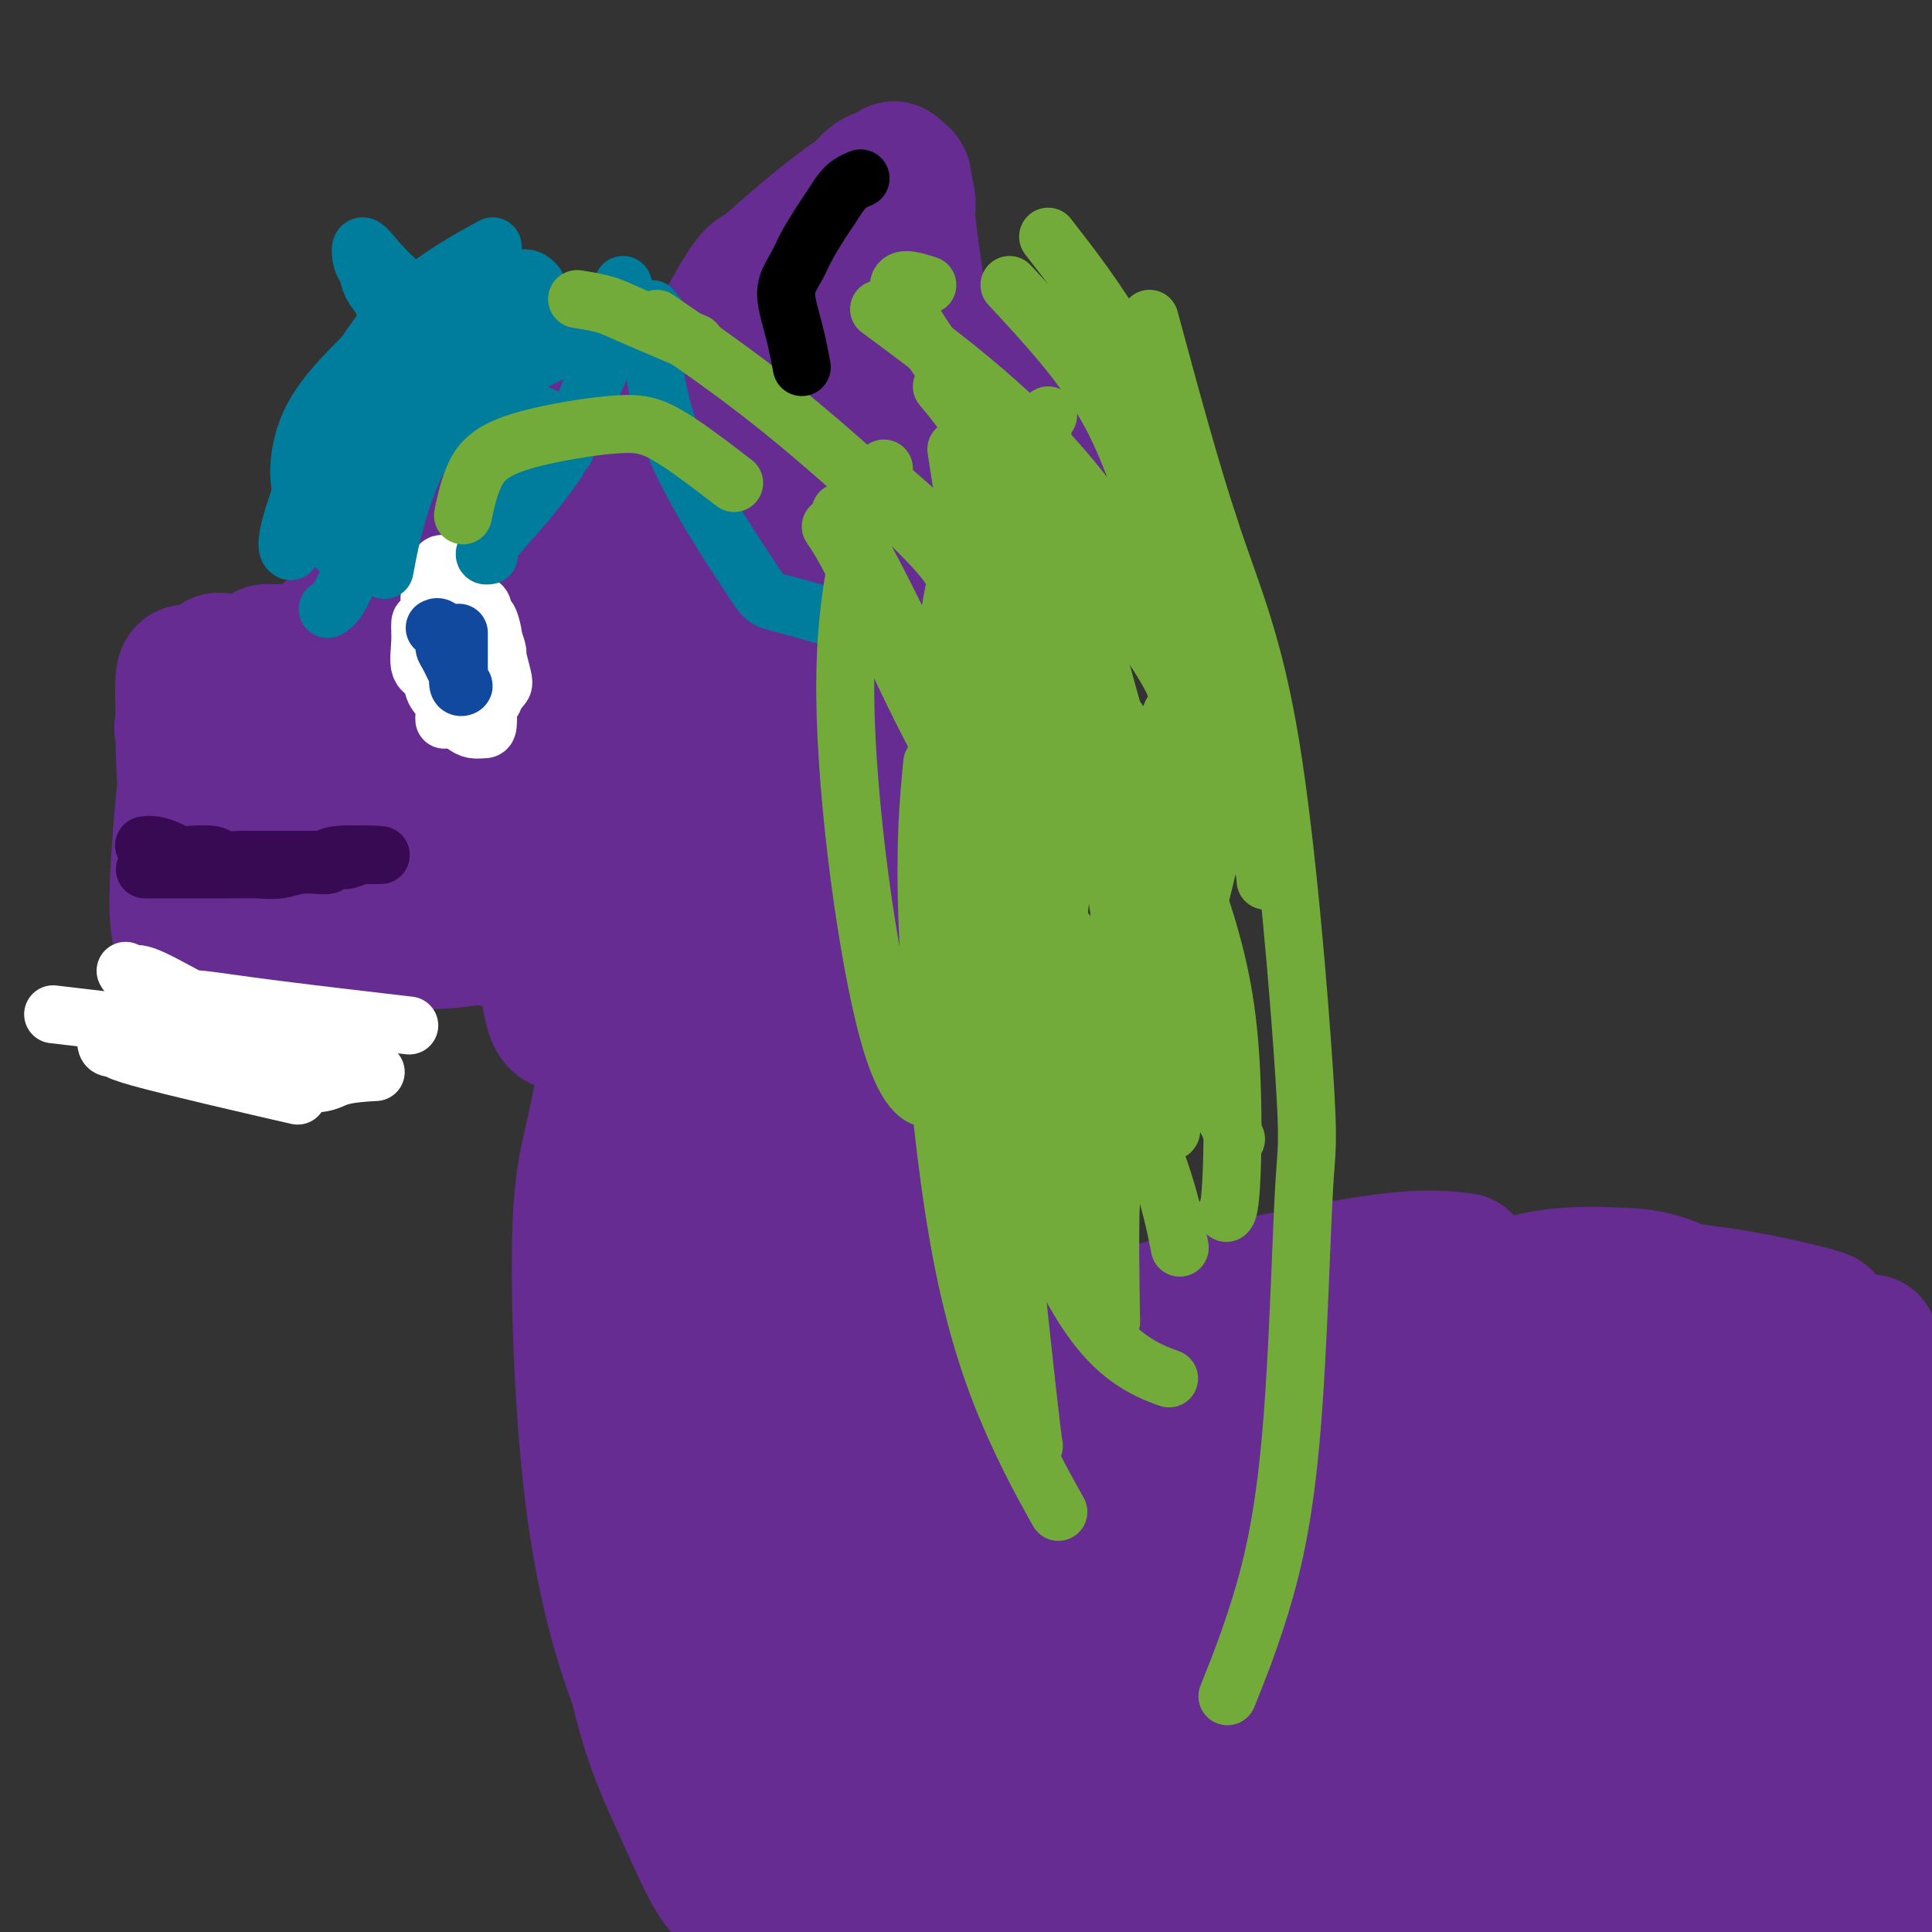 <svg viewBox='0 0 400 400' version='1.1' xmlns='http://www.w3.org/2000/svg' xmlns:xlink='http://www.w3.org/1999/xlink'><rect x="0" y="0" width="400" height="400" fill="#333333" stroke="none"/><g fill='none' stroke='#672C91' stroke-width='28' stroke-linecap='round' stroke-linejoin='round'><path d='M161,211c-0.523,4.056 -1.046,8.111 -1,16c0.046,7.889 0.662,19.611 2,30c1.338,10.389 3.398,19.446 5,26c1.602,6.554 2.746,10.605 4,15c1.254,4.395 2.619,9.135 4,13c1.381,3.865 2.778,6.856 4,9c1.222,2.144 2.271,3.442 3,5c0.729,1.558 1.140,3.375 1,3c-0.140,-0.375 -0.829,-2.941 -1,-4c-0.171,-1.059 0.176,-0.611 0,-2c-0.176,-1.389 -0.874,-4.614 -2,-9c-1.126,-4.386 -2.681,-9.933 -4,-15c-1.319,-5.067 -2.404,-9.656 -3,-15c-0.596,-5.344 -0.704,-11.445 -1,-17c-0.296,-5.555 -0.780,-10.566 -1,-15c-0.220,-4.434 -0.175,-8.293 0,-12c0.175,-3.707 0.480,-7.262 1,-10c0.520,-2.738 1.255,-4.660 2,-7c0.745,-2.340 1.498,-5.097 2,-7c0.502,-1.903 0.751,-2.951 1,-4'/><path d='M177,211c0.864,-7.115 0.025,-4.904 0,-4c-0.025,0.904 0.763,0.501 1,0c0.237,-0.501 -0.079,-1.101 0,0c0.079,1.101 0.553,3.904 1,11c0.447,7.096 0.868,18.484 2,30c1.132,11.516 2.976,23.160 5,34c2.024,10.840 4.228,20.876 6,29c1.772,8.124 3.112,14.337 5,20c1.888,5.663 4.322,10.777 6,15c1.678,4.223 2.598,7.554 4,11c1.402,3.446 3.286,7.006 5,10c1.714,2.994 3.256,5.422 4,8c0.744,2.578 0.688,5.306 1,6c0.312,0.694 0.991,-0.648 0,-5c-0.991,-4.352 -3.653,-11.715 -7,-21c-3.347,-9.285 -7.380,-20.492 -11,-31c-3.620,-10.508 -6.826,-20.316 -9,-30c-2.174,-9.684 -3.315,-19.242 -5,-26c-1.685,-6.758 -3.915,-10.714 -5,-22c-1.085,-11.286 -1.025,-29.901 -1,-36c0.025,-6.099 0.014,0.318 0,1c-0.014,0.682 -0.031,-4.370 0,3c0.031,7.370 0.112,27.161 1,44c0.888,16.839 2.585,30.726 4,43c1.415,12.274 2.547,22.935 4,32c1.453,9.065 3.226,16.532 5,24'/><path d='M193,357c2.012,11.224 2.544,11.284 3,12c0.456,0.716 0.838,2.087 1,3c0.162,0.913 0.106,1.368 0,-1c-0.106,-2.368 -0.262,-7.557 -2,-18c-1.738,-10.443 -5.060,-26.138 -8,-41c-2.940,-14.862 -5.500,-28.890 -7,-36c-1.500,-7.110 -1.941,-7.303 -4,-15c-2.059,-7.697 -5.737,-22.900 -8,-31c-2.263,-8.100 -3.112,-9.098 -4,-10c-0.888,-0.902 -1.817,-1.710 -2,-2c-0.183,-0.290 0.378,-0.063 0,2c-0.378,2.063 -1.695,5.963 -3,14c-1.305,8.037 -2.598,20.210 -3,32c-0.402,11.790 0.088,23.197 1,34c0.912,10.803 2.248,21.000 4,30c1.752,9.000 3.922,16.801 6,23c2.078,6.199 4.063,10.796 6,13c1.937,2.204 3.824,2.013 6,5c2.176,2.987 4.640,9.150 5,-4c0.360,-13.150 -1.384,-45.613 -2,-60c-0.616,-14.387 -0.106,-10.699 -2,-21c-1.894,-10.301 -6.194,-34.591 -8,-45c-1.806,-10.409 -1.118,-6.935 -2,-8c-0.882,-1.065 -3.335,-6.668 -5,-10c-1.665,-3.332 -2.542,-4.392 -4,-5c-1.458,-0.608 -3.499,-0.762 -4,-1c-0.501,-0.238 0.536,-0.559 0,0c-0.536,0.559 -2.644,1.997 -5,10c-2.356,8.003 -4.959,22.572 -6,37c-1.041,14.428 -0.521,28.714 0,43'/><path d='M146,307c0.573,13.623 2.007,26.179 4,36c1.993,9.821 4.546,16.906 7,24c2.454,7.094 4.808,14.197 6,18c1.192,3.803 1.222,4.305 2,2c0.778,-2.305 2.305,-7.416 3,-6c0.695,1.416 0.558,9.358 1,-5c0.442,-14.358 1.462,-51.017 2,-68c0.538,-16.983 0.594,-14.291 0,-22c-0.594,-7.709 -1.836,-25.820 -3,-39c-1.164,-13.180 -2.249,-21.431 -4,-28c-1.751,-6.569 -4.167,-11.458 -6,-15c-1.833,-3.542 -3.081,-5.738 -5,-7c-1.919,-1.262 -4.508,-1.590 -6,0c-1.492,1.590 -1.888,5.098 -2,3c-0.112,-2.098 0.058,-9.802 -3,4c-3.058,13.802 -9.344,49.110 -12,66c-2.656,16.890 -1.682,15.363 0,24c1.682,8.637 4.072,27.440 7,41c2.928,13.560 6.394,21.877 10,28c3.606,6.123 7.352,10.051 10,14c2.648,3.949 4.196,7.918 7,5c2.804,-2.918 6.863,-12.723 9,-19c2.137,-6.277 2.353,-9.027 2,-16c-0.353,-6.973 -1.275,-18.168 -3,-29c-1.725,-10.832 -4.253,-21.300 -7,-31c-2.747,-9.700 -5.714,-18.632 -9,-26c-3.286,-7.368 -6.891,-13.171 -10,-18c-3.109,-4.829 -5.722,-8.685 -8,-11c-2.278,-2.315 -4.222,-3.090 -6,-3c-1.778,0.090 -3.389,1.045 -5,2'/><path d='M127,231c-1.947,-1.485 -1.314,-4.699 -2,7c-0.686,11.699 -2.690,38.309 -3,52c-0.310,13.691 1.076,14.462 3,23c1.924,8.538 4.387,24.841 7,36c2.613,11.159 5.375,17.172 8,23c2.625,5.828 5.111,11.471 7,15c1.889,3.529 3.179,4.943 5,5c1.821,0.057 4.171,-1.244 5,-2c0.829,-0.756 0.135,-0.968 0,-10c-0.135,-9.032 0.289,-26.886 0,-45c-0.289,-18.114 -1.291,-36.490 -3,-52c-1.709,-15.510 -4.125,-28.153 -6,-38c-1.875,-9.847 -3.208,-16.897 -6,-23c-2.792,-6.103 -7.044,-11.258 -9,-13c-1.956,-1.742 -1.617,-0.069 -2,0c-0.383,0.069 -1.488,-1.464 -3,3c-1.512,4.464 -3.431,14.925 -5,22c-1.569,7.075 -2.787,10.764 -3,24c-0.213,13.236 0.578,36.019 3,54c2.422,17.981 6.476,31.161 11,42c4.524,10.839 9.517,19.336 13,26c3.483,6.664 5.456,11.494 10,12c4.544,0.506 11.659,-3.312 15,-5c3.341,-1.688 2.907,-1.248 4,-7c1.093,-5.752 3.712,-17.697 6,-30c2.288,-12.303 4.246,-24.962 5,-38c0.754,-13.038 0.305,-26.453 0,-38c-0.305,-11.547 -0.467,-21.224 -1,-30c-0.533,-8.776 -1.438,-16.650 -2,-22c-0.562,-5.350 -0.781,-8.175 -1,-11'/><path d='M183,211c-0.845,-16.747 -0.958,-8.113 -1,-4c-0.042,4.113 -0.014,3.705 0,3c0.014,-0.705 0.014,-1.706 0,6c-0.014,7.706 -0.043,24.119 2,43c2.043,18.881 6.159,40.232 10,57c3.841,16.768 7.409,28.955 11,39c3.591,10.045 7.206,17.947 10,24c2.794,6.053 4.766,10.257 6,13c1.234,2.743 1.728,4.026 2,4c0.272,-0.026 0.321,-1.361 -3,-14c-3.321,-12.639 -10.011,-36.583 -13,-48c-2.989,-11.417 -2.277,-10.309 -2,-16c0.277,-5.691 0.120,-18.182 0,-26c-0.120,-7.818 -0.204,-10.963 0,-13c0.204,-2.037 0.696,-2.966 1,-3c0.304,-0.034 0.420,0.827 1,2c0.580,1.173 1.626,2.656 8,18c6.374,15.344 18.078,44.547 23,56c4.922,11.453 3.062,5.156 3,4c-0.062,-1.156 1.675,2.830 2,4c0.325,1.170 -0.761,-0.476 -1,-1c-0.239,-0.524 0.371,0.073 0,-1c-0.371,-1.073 -1.721,-3.818 -2,-5c-0.279,-1.182 0.513,-0.801 0,0c-0.513,0.801 -2.330,2.023 -3,3c-0.670,0.977 -0.191,1.708 0,2c0.191,0.292 0.096,0.146 0,0'/><path d='M199,275c6.256,0.443 12.511,0.885 19,2c6.489,1.115 13.210,2.901 19,4c5.790,1.099 10.648,1.511 16,2c5.352,0.489 11.197,1.056 17,0c5.803,-1.056 11.563,-3.733 17,-6c5.437,-2.267 10.551,-4.123 15,-6c4.449,-1.877 8.235,-3.776 12,-5c3.765,-1.224 7.510,-1.775 11,-2c3.490,-0.225 6.724,-0.125 10,0c3.276,0.125 6.593,0.276 11,2c4.407,1.724 9.903,5.022 16,8c6.097,2.978 12.794,5.635 19,9c6.206,3.365 11.922,7.437 16,10c4.078,2.563 6.517,3.616 9,5c2.483,1.384 5.008,3.099 6,4c0.992,0.901 0.451,0.987 0,1c-0.451,0.013 -0.812,-0.048 -1,0c-0.188,0.048 -0.205,0.205 -1,0c-0.795,-0.205 -2.370,-0.773 -3,-1c-0.630,-0.227 -0.315,-0.114 0,0'/><path d='M303,261c-4.489,-0.557 -8.979,-1.113 -22,1c-13.021,2.113 -34.574,6.896 -45,10c-10.426,3.104 -9.724,4.529 -14,8c-4.276,3.471 -13.529,8.988 -20,13c-6.471,4.012 -10.159,6.519 -11,8c-0.841,1.481 1.166,1.937 -4,3c-5.166,1.063 -17.506,2.733 7,-1c24.506,-3.733 85.857,-12.871 111,-16c25.143,-3.129 14.077,-0.250 16,1c1.923,1.250 16.834,0.872 26,1c9.166,0.128 12.588,0.763 15,1c2.412,0.237 3.813,0.074 5,0c1.187,-0.074 2.162,-0.061 0,1c-2.162,1.061 -7.459,3.171 -17,5c-9.541,1.829 -23.327,3.378 -35,5c-11.673,1.622 -21.232,3.318 -31,5c-9.768,1.682 -19.745,3.349 -28,4c-8.255,0.651 -14.790,0.286 -20,0c-5.210,-0.286 -9.097,-0.493 -9,-1c0.097,-0.507 4.178,-1.316 3,-1c-1.178,0.316 -7.615,1.755 5,0c12.615,-1.755 44.281,-6.703 60,-9c15.719,-2.297 15.491,-1.942 23,-3c7.509,-1.058 22.754,-3.529 38,-6'/><path d='M356,290c25.764,-3.732 25.675,-3.563 26,-5c0.325,-1.437 1.064,-4.480 3,-6c1.936,-1.520 5.068,-1.517 -3,0c-8.068,1.517 -27.335,4.548 -38,7c-10.665,2.452 -12.727,4.327 -25,11c-12.273,6.673 -34.757,18.146 -44,23c-9.243,4.854 -5.246,3.088 -9,5c-3.754,1.912 -15.259,7.500 -22,10c-6.741,2.500 -8.716,1.910 -10,2c-1.284,0.090 -1.875,0.858 -3,0c-1.125,-0.858 -2.785,-3.343 -4,-4c-1.215,-0.657 -1.987,0.513 -2,-3c-0.013,-3.513 0.733,-11.708 1,-17c0.267,-5.292 0.056,-7.680 3,-12c2.944,-4.320 9.043,-10.570 14,-15c4.957,-4.430 8.772,-7.039 20,-10c11.228,-2.961 29.870,-6.273 38,-8c8.130,-1.727 5.748,-1.871 12,-2c6.252,-0.129 21.138,-0.245 34,1c12.862,1.245 23.701,3.851 28,5c4.299,1.149 2.058,0.841 2,1c-0.058,0.159 2.067,0.784 1,2c-1.067,1.216 -5.325,3.023 -8,4c-2.675,0.977 -3.768,1.124 -10,4c-6.232,2.876 -17.602,8.480 -28,12c-10.398,3.520 -19.825,4.954 -29,8c-9.175,3.046 -18.098,7.703 -32,14c-13.902,6.297 -32.781,14.234 -41,18c-8.219,3.766 -5.777,3.362 -9,5c-3.223,1.638 -12.112,5.319 -21,9'/><path d='M200,349c-16.924,7.594 -7.735,3.580 -2,1c5.735,-2.580 8.016,-3.726 9,-4c0.984,-0.274 0.673,0.323 5,-1c4.327,-1.323 13.293,-4.568 30,-10c16.707,-5.432 41.155,-13.052 52,-16c10.845,-2.948 8.088,-1.223 17,-3c8.912,-1.777 29.494,-7.056 39,-9c9.506,-1.944 7.935,-0.554 10,-1c2.065,-0.446 7.765,-2.729 9,-3c1.235,-0.271 -1.997,1.470 -1,1c0.997,-0.470 6.222,-3.151 -1,1c-7.222,4.151 -26.891,15.135 -35,20c-8.109,4.865 -4.657,3.610 -18,10c-13.343,6.390 -43.480,20.423 -57,27c-13.520,6.577 -10.422,5.698 -16,7c-5.578,1.302 -19.831,4.787 -30,7c-10.169,2.213 -16.252,3.155 -19,3c-2.748,-0.155 -2.159,-1.408 -7,0c-4.841,1.408 -15.112,5.475 3,-4c18.112,-9.475 64.608,-32.494 85,-42c20.392,-9.506 14.682,-5.501 19,-5c4.318,0.501 18.666,-2.503 33,-5c14.334,-2.497 28.655,-4.486 35,-5c6.345,-0.514 4.715,0.449 5,1c0.285,0.551 2.485,0.692 2,2c-0.485,1.308 -3.656,3.784 -9,7c-5.344,3.216 -12.862,7.174 -22,12c-9.138,4.826 -19.897,10.522 -27,14c-7.103,3.478 -10.552,4.739 -14,6'/><path d='M295,360c-15.987,7.574 -19.956,7.009 -33,8c-13.044,0.991 -35.164,3.537 -50,5c-14.836,1.463 -22.389,1.841 -27,2c-4.611,0.159 -6.278,0.098 -10,0c-3.722,-0.098 -9.497,-0.233 -13,0c-3.503,0.233 -4.734,0.835 -4,1c0.734,0.165 3.432,-0.105 2,0c-1.432,0.105 -6.995,0.585 3,1c9.995,0.415 35.549,0.763 47,1c11.451,0.237 8.800,0.361 22,1c13.200,0.639 42.250,1.793 55,2c12.750,0.207 9.199,-0.532 18,-1c8.801,-0.468 29.954,-0.663 39,-1c9.046,-0.337 5.983,-0.815 8,-1c2.017,-0.185 9.112,-0.077 11,0c1.888,0.077 -1.431,0.124 -1,0c0.431,-0.124 4.612,-0.419 0,1c-4.612,1.419 -18.019,4.552 -26,7c-7.981,2.448 -10.537,4.210 -19,6c-8.463,1.790 -22.833,3.609 -33,5c-10.167,1.391 -16.133,2.356 -32,2c-15.867,-0.356 -41.636,-2.032 -53,-3c-11.364,-0.968 -8.322,-1.227 -8,-1c0.322,0.227 -2.077,0.939 -1,1c1.077,0.061 5.629,-0.530 16,-1c10.371,-0.470 26.561,-0.819 36,-1c9.439,-0.181 12.125,-0.195 21,0c8.875,0.195 23.937,0.597 39,1'/><path d='M302,395c23.195,0.032 25.682,0.112 34,0c8.318,-0.112 22.466,-0.415 29,0c6.534,0.415 5.453,1.549 5,2c-0.453,0.451 -0.277,0.220 0,0c0.277,-0.220 0.654,-0.429 -1,0c-1.654,0.429 -5.338,1.497 -12,3c-6.662,1.503 -16.301,3.441 -29,5c-12.699,1.559 -28.459,2.740 -41,4c-12.541,1.260 -21.865,2.599 -37,4c-15.135,1.401 -36.083,2.863 -46,4c-9.917,1.137 -8.804,1.949 -12,2c-3.196,0.051 -10.702,-0.658 -15,-1c-4.298,-0.342 -5.388,-0.317 -5,-1c0.388,-0.683 2.255,-2.075 1,-2c-1.255,0.075 -5.633,1.618 4,-1c9.633,-2.618 33.278,-9.397 43,-12c9.722,-2.603 5.521,-1.030 18,-3c12.479,-1.970 41.636,-7.482 54,-9c12.364,-1.518 7.933,0.959 17,-1c9.067,-1.959 31.631,-8.352 41,-10c9.369,-1.648 5.541,1.451 10,-4c4.459,-5.451 17.203,-19.452 22,-25c4.797,-5.548 1.646,-2.643 0,-2c-1.646,0.643 -1.786,-0.976 -2,-2c-0.214,-1.024 -0.502,-1.451 -3,-6c-2.498,-4.549 -7.205,-13.219 -9,-17c-1.795,-3.781 -0.677,-2.673 -1,-4c-0.323,-1.327 -2.087,-5.088 -3,-7c-0.913,-1.912 -0.975,-1.975 -1,-1c-0.025,0.975 -0.012,2.987 0,5'/><path d='M363,316c0.269,2.937 1.443,8.279 2,12c0.557,3.721 0.499,5.819 2,10c1.501,4.181 4.562,10.443 7,15c2.438,4.557 4.255,7.408 6,9c1.745,1.592 3.419,1.924 4,3c0.581,1.076 0.068,2.897 1,-1c0.932,-3.897 3.307,-13.511 5,-19c1.693,-5.489 2.702,-6.854 4,-12c1.298,-5.146 2.886,-14.073 4,-18c1.114,-3.927 1.756,-2.853 2,-2c0.244,0.853 0.091,1.484 0,2c-0.091,0.516 -0.121,0.918 0,3c0.121,2.082 0.392,5.845 0,11c-0.392,5.155 -1.449,11.701 -3,17c-1.551,5.299 -3.598,9.351 -5,13c-1.402,3.649 -2.160,6.896 -5,9c-2.840,2.104 -7.763,3.064 -10,4c-2.237,0.936 -1.790,1.849 -3,0c-1.210,-1.849 -4.078,-6.458 -6,-16c-1.922,-9.542 -2.898,-24.017 -3,-30c-0.102,-5.983 0.669,-3.474 1,-4c0.331,-0.526 0.221,-4.088 1,-6c0.779,-1.912 2.447,-2.175 4,0c1.553,2.175 2.991,6.787 4,12c1.009,5.213 1.588,11.027 2,17c0.412,5.973 0.657,12.106 0,17c-0.657,4.894 -2.215,8.548 -3,11c-0.785,2.452 -0.796,3.700 -1,4c-0.204,0.300 -0.602,-0.350 -1,-1'/><path d='M372,376c-0.961,0.840 -0.864,-4.059 -1,-11c-0.136,-6.941 -0.504,-15.922 0,-24c0.504,-8.078 1.882,-15.252 3,-21c1.118,-5.748 1.978,-10.071 3,-13c1.022,-2.929 2.208,-4.463 3,-5c0.792,-0.537 1.190,-0.076 1,1c-0.190,1.076 -0.968,2.767 -2,8c-1.032,5.233 -2.319,14.009 -3,22c-0.681,7.991 -0.756,15.198 -1,21c-0.244,5.802 -0.658,10.199 -1,13c-0.342,2.801 -0.613,4.006 -1,5c-0.387,0.994 -0.891,1.779 -1,1c-0.109,-0.779 0.177,-3.120 0,-6c-0.177,-2.880 -0.815,-6.297 -1,-12c-0.185,-5.703 0.084,-13.691 0,-20c-0.084,-6.309 -0.521,-10.938 -2,-15c-1.479,-4.062 -3.999,-7.558 -6,-9c-2.001,-1.442 -3.482,-0.831 -6,0c-2.518,0.831 -6.073,1.882 -12,12c-5.927,10.118 -14.225,29.302 -15,42c-0.775,12.698 5.972,18.911 10,22c4.028,3.089 5.338,3.053 7,2c1.662,-1.053 3.676,-3.123 8,-7c4.324,-3.877 10.958,-9.560 15,-16c4.042,-6.440 5.492,-13.638 6,-21c0.508,-7.362 0.075,-14.890 -1,-20c-1.075,-5.110 -2.793,-7.803 -5,-9c-2.207,-1.197 -4.902,-0.899 -8,2c-3.098,2.899 -6.599,8.400 -10,17c-3.401,8.600 -6.700,20.300 -10,32'/><path d='M342,367c-0.977,10.077 1.581,19.270 4,26c2.419,6.730 4.700,10.996 7,13c2.300,2.004 4.617,1.747 6,1c1.383,-0.747 1.830,-1.984 3,-5c1.170,-3.016 3.064,-7.812 4,-14c0.936,-6.188 0.914,-13.768 1,-21c0.086,-7.232 0.279,-14.115 0,-19c-0.279,-4.885 -1.028,-7.770 -2,-9c-0.972,-1.230 -2.165,-0.804 -3,0c-0.835,0.804 -1.313,1.985 -1,6c0.313,4.015 1.415,10.863 3,17c1.585,6.137 3.652,11.564 6,16c2.348,4.436 4.977,7.881 8,9c3.023,1.119 6.439,-0.088 9,-2c2.561,-1.912 4.268,-4.528 5,-8c0.732,-3.472 0.488,-7.801 0,-12c-0.488,-4.199 -1.221,-8.267 -2,-12c-0.779,-3.733 -1.603,-7.131 -3,-8c-1.397,-0.869 -3.369,0.789 -5,2c-1.631,1.211 -2.923,1.974 -5,9c-2.077,7.026 -4.938,20.317 -6,27c-1.062,6.683 -0.324,6.760 0,7c0.324,0.240 0.235,0.644 1,0c0.765,-0.644 2.383,-2.334 5,-7c2.617,-4.666 6.231,-12.307 8,-18c1.769,-5.693 1.692,-9.437 2,-12c0.308,-2.563 1.000,-3.945 0,-3c-1.000,0.945 -3.692,4.216 -5,8c-1.308,3.784 -1.231,8.081 -1,14c0.231,5.919 0.615,13.459 1,21'/><path d='M382,393c-0.143,8.057 -0.501,10.698 0,14c0.501,3.302 1.861,7.263 3,9c1.139,1.737 2.056,1.250 3,0c0.944,-1.250 1.914,-3.262 3,-7c1.086,-3.738 2.288,-9.202 3,-14c0.712,-4.798 0.933,-8.929 1,-13c0.067,-4.071 -0.021,-8.081 0,-10c0.021,-1.919 0.151,-1.748 0,-1c-0.151,0.748 -0.583,2.074 -1,5c-0.417,2.926 -0.819,7.453 -1,11c-0.181,3.547 -0.141,6.116 1,9c1.141,2.884 3.384,6.084 5,7c1.616,0.916 2.605,-0.453 3,-1c0.395,-0.547 0.198,-0.274 0,0'/><path d='M72,128c-2.109,5.749 -4.217,11.498 -5,17c-0.783,5.502 -0.239,10.756 0,15c0.239,4.244 0.175,7.477 1,10c0.825,2.523 2.539,4.337 4,5c1.461,0.663 2.670,0.176 3,0c0.330,-0.176 -0.218,-0.039 0,0c0.218,0.039 1.202,-0.019 2,-3c0.798,-2.981 1.411,-8.883 2,-12c0.589,-3.117 1.153,-3.448 1,-6c-0.153,-2.552 -1.024,-7.324 -2,-11c-0.976,-3.676 -2.059,-6.255 -3,-8c-0.941,-1.745 -1.742,-2.654 -3,-3c-1.258,-0.346 -2.975,-0.128 -4,1c-1.025,1.128 -1.359,3.165 -2,6c-0.641,2.835 -1.588,6.467 -2,10c-0.412,3.533 -0.287,6.967 0,11c0.287,4.033 0.738,8.665 1,11c0.262,2.335 0.336,2.372 1,3c0.664,0.628 1.918,1.848 3,1c1.082,-0.848 1.993,-3.765 3,-5c1.007,-1.235 2.110,-0.790 3,-5c0.890,-4.210 1.567,-13.076 2,-17c0.433,-3.924 0.621,-2.908 0,-5c-0.621,-2.092 -2.052,-7.294 -3,-10c-0.948,-2.706 -1.414,-2.916 -2,-3c-0.586,-0.084 -1.293,-0.042 -2,0'/><path d='M70,130c-2.084,-0.402 -3.792,5.093 -5,8c-1.208,2.907 -1.914,3.225 -3,10c-1.086,6.775 -2.551,20.008 -3,26c-0.449,5.992 0.120,4.743 1,6c0.880,1.257 2.072,5.020 3,7c0.928,1.980 1.593,2.175 2,2c0.407,-0.175 0.558,-0.722 1,-2c0.442,-1.278 1.176,-3.288 2,-5c0.824,-1.712 1.737,-3.125 2,-6c0.263,-2.875 -0.125,-7.212 0,-9c0.125,-1.788 0.765,-1.028 1,-1c0.235,0.028 0.067,-0.675 0,-1c-0.067,-0.325 -0.032,-0.273 0,0c0.032,0.273 0.061,0.767 0,1c-0.061,0.233 -0.212,0.207 0,1c0.212,0.793 0.788,2.406 1,3c0.212,0.594 0.061,0.170 0,0c-0.061,-0.170 -0.030,-0.085 0,0'/><path d='M139,86c-3.457,-0.658 -6.915,-1.315 -9,-3c-2.085,-1.685 -2.798,-4.397 -11,0c-8.202,4.397 -23.893,15.905 -31,23c-7.107,7.095 -5.631,9.778 -6,12c-0.369,2.222 -2.583,3.983 -3,14c-0.417,10.017 0.962,28.288 3,39c2.038,10.712 4.736,13.863 9,17c4.264,3.137 10.095,6.260 16,8c5.905,1.740 11.883,2.097 17,2c5.117,-0.097 9.375,-0.646 12,-1c2.625,-0.354 3.619,-0.511 6,-2c2.381,-1.489 6.148,-4.310 9,-8c2.852,-3.690 4.790,-8.251 6,-15c1.210,-6.749 1.691,-15.687 2,-24c0.309,-8.313 0.445,-16.001 0,-23c-0.445,-6.999 -1.470,-13.307 -3,-19c-1.530,-5.693 -3.566,-10.769 -6,-15c-2.434,-4.231 -5.266,-7.615 -8,-10c-2.734,-2.385 -5.370,-3.771 -7,-5c-1.630,-1.229 -2.252,-2.303 -5,1c-2.748,3.303 -7.621,10.982 -11,14c-3.379,3.018 -5.265,1.373 -7,18c-1.735,16.627 -3.318,51.524 -2,71c1.318,19.476 5.538,23.531 9,29c3.462,5.469 6.165,12.353 11,15c4.835,2.647 11.802,1.059 15,0c3.198,-1.059 2.628,-1.588 4,-5c1.372,-3.412 4.686,-9.706 8,-16'/><path d='M157,203c2.514,-5.768 2.799,-9.688 3,-23c0.201,-13.312 0.317,-36.018 0,-47c-0.317,-10.982 -1.069,-10.242 -2,-15c-0.931,-4.758 -2.043,-15.016 -4,-22c-1.957,-6.984 -4.760,-10.695 -7,-14c-2.240,-3.305 -3.916,-6.204 -6,-6c-2.084,0.204 -4.575,3.513 -7,4c-2.425,0.487 -4.785,-1.846 -9,13c-4.215,14.846 -10.286,46.872 -12,67c-1.714,20.128 0.930,28.358 4,37c3.070,8.642 6.567,17.697 10,23c3.433,5.303 6.801,6.854 11,7c4.199,0.146 9.227,-1.112 12,-5c2.773,-3.888 3.291,-10.406 5,-18c1.709,-7.594 4.609,-16.264 5,-29c0.391,-12.736 -1.729,-29.537 -4,-41c-2.271,-11.463 -4.695,-17.590 -8,-23c-3.305,-5.410 -7.492,-10.105 -10,-14c-2.508,-3.895 -3.338,-6.990 -8,-5c-4.662,1.990 -13.154,9.065 -18,20c-4.846,10.935 -6.044,25.730 -5,43c1.044,17.270 4.330,37.017 6,47c1.670,9.983 1.722,10.204 6,10c4.278,-0.204 12.781,-0.833 16,0c3.219,0.833 1.155,3.126 5,-5c3.845,-8.126 13.597,-26.673 20,-43c6.403,-16.327 9.455,-30.434 12,-43c2.545,-12.566 4.584,-23.590 5,-33c0.416,-9.410 -0.792,-17.205 -2,-25'/><path d='M175,63c-0.616,-4.571 -1.156,-3.497 -3,-2c-1.844,1.497 -4.992,3.418 -6,1c-1.008,-2.418 0.125,-9.174 -3,9c-3.125,18.174 -10.508,61.280 -13,81c-2.492,19.720 -0.093,16.055 3,27c3.093,10.945 6.878,36.499 9,47c2.122,10.501 2.580,5.949 6,4c3.420,-1.949 9.803,-1.294 12,0c2.197,1.294 0.209,3.228 2,-7c1.791,-10.228 7.362,-32.617 10,-42c2.638,-9.383 2.345,-5.760 2,-17c-0.345,-11.240 -0.741,-37.342 -1,-49c-0.259,-11.658 -0.381,-8.871 -1,-12c-0.619,-3.129 -1.736,-12.174 -3,-16c-1.264,-3.826 -2.676,-2.434 -3,-4c-0.324,-1.566 0.438,-6.091 -1,1c-1.438,7.091 -5.078,25.799 -6,35c-0.922,9.201 0.873,8.896 2,19c1.127,10.104 1.585,30.616 6,41c4.415,10.384 12.785,10.638 16,12c3.215,1.362 1.274,3.830 2,-2c0.726,-5.830 4.118,-19.960 6,-26c1.882,-6.040 2.253,-3.992 1,-13c-1.253,-9.008 -4.132,-29.073 -5,-38c-0.868,-8.927 0.274,-6.717 -2,-6c-2.274,0.717 -7.963,-0.059 -10,-1c-2.037,-0.941 -0.422,-2.046 -1,6c-0.578,8.046 -3.348,25.243 -4,37c-0.652,11.757 0.814,18.073 2,22c1.186,3.927 2.093,5.463 3,7'/><path d='M195,177c3.022,5.528 8.076,4.849 10,5c1.924,0.151 0.716,1.131 2,-3c1.284,-4.131 5.058,-13.372 7,-23c1.942,-9.628 2.051,-19.643 2,-29c-0.051,-9.357 -0.260,-18.057 -1,-26c-0.740,-7.943 -2.009,-15.130 -4,-19c-1.991,-3.870 -4.703,-4.423 -6,-5c-1.297,-0.577 -1.178,-1.179 -3,3c-1.822,4.179 -5.585,13.138 -7,22c-1.415,8.862 -0.484,17.628 0,25c0.484,7.372 0.519,13.350 2,18c1.481,4.650 4.408,7.973 7,10c2.592,2.027 4.848,2.760 6,3c1.152,0.240 1.201,-0.011 2,-5c0.799,-4.989 2.348,-14.715 3,-20c0.652,-5.285 0.408,-6.128 0,-11c-0.408,-4.872 -0.978,-13.772 -4,-21c-3.022,-7.228 -8.494,-12.782 -11,-15c-2.506,-2.218 -2.047,-1.099 -4,0c-1.953,1.099 -6.319,2.180 -10,14c-3.681,11.820 -6.676,34.381 -8,45c-1.324,10.619 -0.978,9.296 0,14c0.978,4.704 2.589,15.436 4,21c1.411,5.564 2.623,5.959 5,5c2.377,-0.959 5.920,-3.271 8,-7c2.080,-3.729 2.698,-8.874 3,-16c0.302,-7.126 0.288,-16.233 -1,-27c-1.288,-10.767 -3.850,-23.195 -7,-31c-3.150,-7.805 -6.886,-10.986 -10,-13c-3.114,-2.014 -5.604,-2.861 -8,-1c-2.396,1.861 -4.698,6.431 -7,11'/><path d='M165,101c-3.226,7.214 -7.791,19.749 -11,34c-3.209,14.251 -5.061,30.218 -5,43c0.061,12.782 2.034,22.378 4,29c1.966,6.622 3.923,10.271 6,12c2.077,1.729 4.273,1.537 6,-1c1.727,-2.537 2.986,-7.418 5,-16c2.014,-8.582 4.783,-20.863 5,-32c0.217,-11.137 -2.118,-21.128 -4,-30c-1.882,-8.872 -3.311,-16.625 -6,-22c-2.689,-5.375 -6.639,-8.373 -10,-10c-3.361,-1.627 -6.132,-1.882 -8,0c-1.868,1.882 -2.833,5.900 -5,13c-2.167,7.100 -5.534,17.282 -7,28c-1.466,10.718 -1.029,21.973 0,31c1.029,9.027 2.651,15.828 5,20c2.349,4.172 5.425,5.716 8,6c2.575,0.284 4.648,-0.692 6,-4c1.352,-3.308 1.982,-8.949 2,-18c0.018,-9.051 -0.576,-21.513 -1,-33c-0.424,-11.487 -0.676,-22.001 -6,-29c-5.324,-6.999 -15.718,-10.484 -20,-12c-4.282,-1.516 -2.450,-1.063 -3,11c-0.550,12.063 -3.480,35.737 -4,47c-0.520,11.263 1.370,10.114 3,15c1.630,4.886 3.000,15.806 5,22c2.000,6.194 4.629,7.660 6,7c1.371,-0.660 1.485,-3.447 2,-5c0.515,-1.553 1.433,-1.872 1,-10c-0.433,-8.128 -2.216,-24.064 -4,-40'/><path d='M135,157c-0.571,-7.972 0.002,-7.903 -3,-14c-3.002,-6.097 -9.578,-18.359 -12,-24c-2.422,-5.641 -0.691,-4.659 -3,-3c-2.309,1.659 -8.657,3.997 -11,5c-2.343,1.003 -0.679,0.671 -1,5c-0.321,4.329 -2.627,13.318 -4,22c-1.373,8.682 -1.814,17.057 0,24c1.814,6.943 5.881,12.453 8,16c2.119,3.547 2.289,5.131 5,1c2.711,-4.131 7.963,-13.976 11,-19c3.037,-5.024 3.861,-5.227 5,-12c1.139,-6.773 2.594,-20.114 3,-26c0.406,-5.886 -0.237,-4.315 -1,-4c-0.763,0.315 -1.647,-0.624 -2,-1c-0.353,-0.376 -0.177,-0.188 0,0'/><path d='M91,144c-1.635,-0.756 -3.271,-1.512 -5,-2c-1.729,-0.488 -3.552,-0.708 -5,-1c-1.448,-0.292 -2.521,-0.655 -4,-1c-1.479,-0.345 -3.365,-0.671 -5,-1c-1.635,-0.329 -3.019,-0.662 -4,-1c-0.981,-0.338 -1.558,-0.680 -3,-1c-1.442,-0.320 -3.748,-0.618 -5,-1c-1.252,-0.382 -1.449,-0.849 -2,-1c-0.551,-0.151 -1.457,0.015 -2,0c-0.543,-0.015 -0.725,-0.209 -1,0c-0.275,0.209 -0.645,0.821 -1,1c-0.355,0.179 -0.695,-0.075 -1,0c-0.305,0.075 -0.576,0.478 -1,1c-0.424,0.522 -1.003,1.164 -2,2c-0.997,0.836 -2.412,1.865 -3,3c-0.588,1.135 -0.348,2.375 -1,4c-0.652,1.625 -2.197,3.636 -3,7c-0.803,3.364 -0.863,8.082 -1,12c-0.137,3.918 -0.352,7.036 0,10c0.352,2.964 1.271,5.775 2,8c0.729,2.225 1.267,3.864 3,5c1.733,1.136 4.660,1.768 6,2c1.340,0.232 1.091,0.062 2,-1c0.909,-1.062 2.975,-3.017 4,-5c1.025,-1.983 1.007,-3.995 1,-6c-0.007,-2.005 -0.004,-4.002 0,-6'/><path d='M60,172c0.434,-3.036 1.020,-4.625 0,-9c-1.020,-4.375 -3.646,-11.537 -5,-15c-1.354,-3.463 -1.435,-3.226 -2,-4c-0.565,-0.774 -1.614,-2.559 -3,-4c-1.386,-1.441 -3.111,-2.539 -4,-3c-0.889,-0.461 -0.944,-0.284 -1,0c-0.056,0.284 -0.115,0.674 -1,2c-0.885,1.326 -2.597,3.589 -4,11c-1.403,7.411 -2.499,19.972 -3,28c-0.501,8.028 -0.408,11.523 0,14c0.408,2.477 1.132,3.936 2,6c0.868,2.064 1.879,4.734 3,6c1.121,1.266 2.353,1.129 3,0c0.647,-1.129 0.708,-3.250 1,-4c0.292,-0.750 0.815,-0.128 1,-4c0.185,-3.872 0.032,-12.238 0,-16c-0.032,-3.762 0.056,-2.921 -1,-7c-1.056,-4.079 -3.257,-13.078 -4,-17c-0.743,-3.922 -0.027,-2.768 0,-4c0.027,-1.232 -0.635,-4.850 -1,-7c-0.365,-2.150 -0.435,-2.832 -1,-4c-0.565,-1.168 -1.627,-2.823 -2,-1c-0.373,1.823 -0.058,7.123 0,10c0.058,2.877 -0.141,3.332 0,7c0.141,3.668 0.624,10.549 1,14c0.376,3.451 0.647,3.471 1,3c0.353,-0.471 0.787,-1.435 1,-4c0.213,-2.565 0.204,-6.733 0,-10c-0.204,-3.267 -0.602,-5.634 -1,-8'/><path d='M40,152c0.115,-4.708 0.401,-5.479 0,-5c-0.401,0.479 -1.491,2.209 -2,3c-0.509,0.791 -0.438,0.643 0,2c0.438,1.357 1.241,4.219 2,9c0.759,4.781 1.474,11.479 2,15c0.526,3.521 0.865,3.863 1,4c0.135,0.137 0.068,0.068 0,0'/><path d='M56,149c-0.433,0.636 -0.866,1.273 -1,2c-0.134,0.727 0.032,1.546 0,2c-0.032,0.454 -0.263,0.545 0,2c0.263,1.455 1.018,4.274 2,7c0.982,2.726 2.189,5.361 5,10c2.811,4.639 7.226,11.284 9,14c1.774,2.716 0.909,1.502 1,1c0.091,-0.502 1.140,-0.292 1,-1c-0.140,-0.708 -1.469,-2.333 -3,-4c-1.531,-1.667 -3.263,-3.375 -5,-5c-1.737,-1.625 -3.479,-3.166 -5,-4c-1.521,-0.834 -2.821,-0.962 -4,-1c-1.179,-0.038 -2.238,0.014 -3,0c-0.762,-0.014 -1.226,-0.092 -1,0c0.226,0.092 1.141,0.356 2,1c0.859,0.644 1.660,1.668 3,3c1.340,1.332 3.219,2.972 6,4c2.781,1.028 6.465,1.445 10,2c3.535,0.555 6.920,1.249 10,2c3.080,0.751 5.854,1.559 8,2c2.146,0.441 3.665,0.513 5,1c1.335,0.487 2.487,1.388 3,2c0.513,0.612 0.386,0.935 0,1c-0.386,0.065 -1.031,-0.127 -2,0c-0.969,0.127 -2.261,0.573 -4,1c-1.739,0.427 -3.925,0.836 -6,1c-2.075,0.164 -4.037,0.082 -6,0'/><path d='M81,192c-4.558,0.464 -6.952,0.124 -8,0c-1.048,-0.124 -0.750,-0.033 -1,0c-0.250,0.033 -1.049,0.009 -2,0c-0.951,-0.009 -2.053,-0.003 -3,0c-0.947,0.003 -1.738,0.003 -2,0c-0.262,-0.003 0.005,-0.007 0,0c-0.005,0.007 -0.284,0.026 -1,0c-0.716,-0.026 -1.871,-0.097 -2,0c-0.129,0.097 0.766,0.364 3,1c2.234,0.636 5.806,1.643 9,2c3.194,0.357 6.011,0.065 10,0c3.989,-0.065 9.152,0.096 14,-1c4.848,-1.096 9.382,-3.449 15,-8c5.618,-4.551 12.319,-11.300 15,-14c2.681,-2.700 1.340,-1.350 0,0'/><path d='M139,97c0.107,-3.442 0.214,-6.885 1,-10c0.786,-3.115 2.253,-5.904 5,-11c2.747,-5.096 6.776,-12.501 9,-16c2.224,-3.499 2.643,-3.092 4,-4c1.357,-0.908 3.652,-3.132 7,-6c3.348,-2.868 7.748,-6.380 10,-8c2.252,-1.620 2.356,-1.347 3,-2c0.644,-0.653 1.827,-2.232 3,-3c1.173,-0.768 2.335,-0.725 3,-1c0.665,-0.275 0.833,-0.869 1,-1c0.167,-0.131 0.335,0.199 0,1c-0.335,0.801 -1.172,2.072 -2,3c-0.828,0.928 -1.648,1.511 -3,8c-1.352,6.489 -3.238,18.882 -4,27c-0.762,8.118 -0.400,11.962 0,15c0.400,3.038 0.839,5.271 1,7c0.161,1.729 0.043,2.955 0,4c-0.043,1.045 -0.012,1.909 0,2c0.012,0.091 0.003,-0.591 0,-1c-0.003,-0.409 -0.001,-0.545 0,-4c0.001,-3.455 0.000,-10.227 0,-17'/><path d='M177,80c0.096,-3.939 0.334,-3.785 1,-6c0.666,-2.215 1.758,-6.799 2,-10c0.242,-3.201 -0.367,-5.021 0,-7c0.367,-1.979 1.710,-4.118 2,-6c0.290,-1.882 -0.472,-3.508 0,-5c0.472,-1.492 2.178,-2.850 3,-4c0.822,-1.150 0.760,-2.094 1,-3c0.240,-0.906 0.780,-1.776 1,-2c0.220,-0.224 0.118,0.196 0,0c-0.118,-0.196 -0.252,-1.008 0,0c0.252,1.008 0.891,3.837 1,5c0.109,1.163 -0.312,0.660 0,4c0.312,3.340 1.356,10.521 2,15c0.644,4.479 0.888,6.254 1,8c0.112,1.746 0.092,3.464 0,5c-0.092,1.536 -0.255,2.892 0,4c0.255,1.108 0.929,1.970 -1,-2c-1.929,-3.970 -6.460,-12.772 -8,-16c-1.540,-3.228 -0.088,-0.884 0,-1c0.088,-0.116 -1.188,-2.693 -4,0c-2.812,2.693 -7.160,10.655 -9,15c-1.840,4.345 -1.173,5.073 -1,5c0.173,-0.073 -0.150,-0.947 0,-1c0.150,-0.053 0.771,0.717 1,0c0.229,-0.717 0.065,-2.919 0,-4c-0.065,-1.081 -0.033,-1.040 0,-1'/><path d='M169,73c0.153,-1.306 0.037,-1.571 0,-2c-0.037,-0.429 0.005,-1.021 0,-2c-0.005,-0.979 -0.058,-2.345 0,-3c0.058,-0.655 0.225,-0.599 0,-1c-0.225,-0.401 -0.844,-1.259 -1,-2c-0.156,-0.741 0.151,-1.364 0,-2c-0.151,-0.636 -0.762,-1.284 -1,-2c-0.238,-0.716 -0.105,-1.498 0,-2c0.105,-0.502 0.183,-0.722 0,-1c-0.183,-0.278 -0.626,-0.613 0,-1c0.626,-0.387 2.322,-0.825 3,-1c0.678,-0.175 0.339,-0.088 0,0'/><path d='M168,82c3.129,-8.412 6.257,-16.823 8,-21c1.743,-4.177 2.099,-4.119 3,-6c0.901,-1.881 2.347,-5.702 3,-8c0.653,-2.298 0.515,-3.075 1,-4c0.485,-0.925 1.594,-1.999 2,-3c0.406,-1.001 0.109,-1.928 0,-2c-0.109,-0.072 -0.029,0.711 0,1c0.029,0.289 0.008,0.082 0,0c-0.008,-0.082 -0.004,-0.041 0,0'/></g>
<g fill='none' stroke='#007C9C' stroke-width='12' stroke-linecap='round' stroke-linejoin='round'><path d='M102,97c-1.678,-2.312 -3.355,-4.624 -5,-7c-1.645,-2.376 -3.257,-4.817 -5,-7c-1.743,-2.183 -3.618,-4.107 -5,-6c-1.382,-1.893 -2.272,-3.756 -3,-5c-0.728,-1.244 -1.294,-1.871 -2,-3c-0.706,-1.129 -1.551,-2.762 -2,-4c-0.449,-1.238 -0.501,-2.082 -1,-3c-0.499,-0.918 -1.446,-1.909 -2,-3c-0.554,-1.091 -0.716,-2.282 -1,-3c-0.284,-0.718 -0.692,-0.962 -1,-2c-0.308,-1.038 -0.517,-2.868 0,-3c0.517,-0.132 1.758,1.434 3,3'/><path d='M78,54c1.186,1.246 2.651,2.862 4,4c1.349,1.138 2.584,1.797 4,3c1.416,1.203 3.014,2.951 4,4c0.986,1.049 1.360,1.398 2,2c0.640,0.602 1.548,1.458 2,2c0.452,0.542 0.450,0.771 1,1c0.550,0.229 1.652,0.460 2,1c0.348,0.540 -0.059,1.390 0,2c0.059,0.610 0.583,0.979 1,1c0.417,0.021 0.726,-0.308 1,0c0.274,0.308 0.514,1.251 1,2c0.486,0.749 1.218,1.304 2,2c0.782,0.696 1.613,1.534 2,2c0.387,0.466 0.331,0.559 1,1c0.669,0.441 2.062,1.231 3,2c0.938,0.769 1.422,1.519 2,2c0.578,0.481 1.251,0.693 2,1c0.749,0.307 1.574,0.708 2,1c0.426,0.292 0.454,0.473 1,1c0.546,0.527 1.612,1.399 2,2c0.388,0.601 0.100,0.931 0,1c-0.100,0.069 -0.012,-0.122 0,0c0.012,0.122 -0.052,0.558 0,1c0.052,0.442 0.220,0.892 0,1c-0.220,0.108 -0.828,-0.125 -1,0c-0.172,0.125 0.094,0.607 0,1c-0.094,0.393 -0.547,0.696 -1,1'/><path d='M115,95c-0.306,1.001 -0.073,1.003 0,1c0.073,-0.003 -0.016,-0.011 0,0c0.016,0.011 0.136,0.040 0,0c-0.136,-0.040 -0.528,-0.151 -1,0c-0.472,0.151 -1.025,0.563 -2,0c-0.975,-0.563 -2.374,-2.102 -4,-4c-1.626,-1.898 -3.480,-4.155 -5,-6c-1.520,-1.845 -2.706,-3.278 -4,-5c-1.294,-1.722 -2.694,-3.733 -4,-5c-1.306,-1.267 -2.516,-1.791 -3,-2c-0.484,-0.209 -0.242,-0.105 0,0'/></g>
<g fill='none' stroke='#FFFFFF' stroke-width='12' stroke-linecap='round' stroke-linejoin='round'><path d='M95,123c-0.000,0.546 -0.001,1.092 0,2c0.001,0.908 0.003,2.178 0,3c-0.003,0.822 -0.011,1.195 0,2c0.011,0.805 0.041,2.042 0,3c-0.041,0.958 -0.151,1.637 0,2c0.151,0.363 0.565,0.409 1,1c0.435,0.591 0.891,1.727 1,2c0.109,0.273 -0.128,-0.318 0,0c0.128,0.318 0.622,1.545 1,2c0.378,0.455 0.640,0.137 1,0c0.360,-0.137 0.818,-0.095 1,0c0.182,0.095 0.087,0.243 0,0c-0.087,-0.243 -0.167,-0.876 0,-1c0.167,-0.124 0.580,0.261 1,0c0.420,-0.261 0.845,-1.167 1,-2c0.155,-0.833 0.039,-1.594 0,-2c-0.039,-0.406 -0.000,-0.457 0,-1c0.000,-0.543 -0.038,-1.578 0,-2c0.038,-0.422 0.151,-0.232 0,-1c-0.151,-0.768 -0.566,-2.495 -1,-3c-0.434,-0.505 -0.886,0.210 -1,0c-0.114,-0.210 0.110,-1.346 0,-2c-0.110,-0.654 -0.555,-0.827 -1,-1'/><path d='M99,125c-0.917,-1.868 -1.710,-1.538 -2,-1c-0.290,0.538 -0.077,1.285 0,2c0.077,0.715 0.019,1.399 0,2c-0.019,0.601 0.002,1.119 0,2c-0.002,0.881 -0.026,2.124 0,3c0.026,0.876 0.101,1.386 0,2c-0.101,0.614 -0.378,1.331 0,2c0.378,0.669 1.412,1.289 2,2c0.588,0.711 0.731,1.512 1,2c0.269,0.488 0.664,0.664 1,1c0.336,0.336 0.613,0.833 1,1c0.387,0.167 0.884,0.006 1,0c0.116,-0.006 -0.151,0.144 0,0c0.151,-0.144 0.718,-0.582 1,-1c0.282,-0.418 0.278,-0.817 0,-2c-0.278,-1.183 -0.830,-3.149 -1,-4c-0.170,-0.851 0.044,-0.585 0,-1c-0.044,-0.415 -0.345,-1.510 -1,-3c-0.655,-1.490 -1.664,-3.374 -2,-4c-0.336,-0.626 0.001,0.006 0,0c-0.001,-0.006 -0.340,-0.651 -1,0c-0.660,0.651 -1.641,2.597 -2,4c-0.359,1.403 -0.097,2.262 0,3c0.097,0.738 0.028,1.354 0,2c-0.028,0.646 -0.014,1.323 0,2'/><path d='M97,139c-0.081,2.044 1.218,1.654 2,2c0.782,0.346 1.047,1.430 1,2c-0.047,0.570 -0.405,0.628 0,1c0.405,0.372 1.572,1.058 2,1c0.428,-0.058 0.115,-0.861 0,-1c-0.115,-0.139 -0.033,0.386 0,0c0.033,-0.386 0.016,-1.684 0,-3c-0.016,-1.316 -0.032,-2.649 0,-4c0.032,-1.351 0.111,-2.720 0,-4c-0.111,-1.280 -0.411,-2.473 -1,-4c-0.589,-1.527 -1.468,-3.389 -2,-4c-0.532,-0.611 -0.719,0.028 -1,0c-0.281,-0.028 -0.656,-0.724 -1,-1c-0.344,-0.276 -0.656,-0.132 -1,0c-0.344,0.132 -0.720,0.251 -1,1c-0.280,0.749 -0.465,2.129 -1,3c-0.535,0.871 -1.419,1.234 -2,2c-0.581,0.766 -0.857,1.935 -1,4c-0.143,2.065 -0.152,5.026 0,7c0.152,1.974 0.464,2.960 1,4c0.536,1.040 1.296,2.135 2,3c0.704,0.865 1.351,1.498 2,2c0.649,0.502 1.299,0.871 2,1c0.701,0.129 1.452,0.019 2,0c0.548,-0.019 0.895,0.053 1,-1c0.105,-1.053 -0.030,-3.230 0,-4c0.030,-0.770 0.224,-0.134 0,-1c-0.224,-0.866 -0.868,-3.233 -1,-5c-0.132,-1.767 0.248,-2.933 0,-4c-0.248,-1.067 -1.124,-2.033 -2,-3'/><path d='M98,133c-0.425,-3.371 -0.486,-2.797 -1,-3c-0.514,-0.203 -1.481,-1.182 -2,-2c-0.519,-0.818 -0.590,-1.476 -1,-2c-0.410,-0.524 -1.157,-0.914 -2,-1c-0.843,-0.086 -1.780,0.131 -2,0c-0.220,-0.131 0.279,-0.610 0,0c-0.279,0.610 -1.336,2.308 -2,3c-0.664,0.692 -0.936,0.377 -1,1c-0.064,0.623 0.081,2.185 0,4c-0.081,1.815 -0.386,3.883 0,5c0.386,1.117 1.465,1.281 2,2c0.535,0.719 0.525,1.992 1,3c0.475,1.008 1.434,1.752 2,2c0.566,0.248 0.740,0.002 1,0c0.260,-0.002 0.605,0.241 1,0c0.395,-0.241 0.841,-0.967 1,-2c0.159,-1.033 0.031,-2.372 0,-5c-0.031,-2.628 0.035,-6.546 0,-8c-0.035,-1.454 -0.170,-0.445 0,-1c0.170,-0.555 0.645,-2.675 0,-5c-0.645,-2.325 -2.411,-4.854 -3,-6c-0.589,-1.146 -0.000,-0.910 0,-1c0.000,-0.090 -0.588,-0.505 -1,0c-0.412,0.505 -0.646,1.929 -1,3c-0.354,1.071 -0.826,1.788 -1,3c-0.174,1.212 -0.050,2.918 0,4c0.050,1.082 0.025,1.541 0,2'/><path d='M89,129c-0.528,2.039 -0.348,1.638 0,3c0.348,1.362 0.864,4.487 1,6c0.136,1.513 -0.107,1.414 0,2c0.107,0.586 0.565,1.856 1,3c0.435,1.144 0.849,2.162 1,3c0.151,0.838 0.041,1.495 0,2c-0.041,0.505 -0.012,0.859 0,1c0.012,0.141 0.006,0.071 0,0'/></g>
<g fill='none' stroke='#11499F' stroke-width='12' stroke-linecap='round' stroke-linejoin='round'><path d='M95,131c0.000,0.750 0.000,1.500 0,2c0.000,0.500 0.000,0.750 0,1c0.000,0.250 0.000,0.500 0,1c0.000,0.500 0.000,1.250 0,2c0.000,0.750 0.000,1.500 0,2c0.000,0.500 0.000,0.750 0,1'/><path d='M95,140c0.285,1.809 0.998,1.830 1,2c0.002,0.170 -0.707,0.488 -1,0c-0.293,-0.488 -0.169,-1.782 0,-2c0.169,-0.218 0.382,0.642 0,0c-0.382,-0.642 -1.360,-2.785 -2,-4c-0.640,-1.215 -0.942,-1.502 -1,-2c-0.058,-0.498 0.129,-1.206 0,-2c-0.129,-0.794 -0.573,-1.675 -1,-2c-0.427,-0.325 -0.836,-0.093 -1,0c-0.164,0.093 -0.082,0.046 0,0'/></g>
<g fill='none' stroke='#370A53' stroke-width='12' stroke-linecap='round' stroke-linejoin='round'><path d='M30,175c-0.150,0.022 -0.300,0.045 0,0c0.300,-0.045 1.051,-0.157 2,0c0.949,0.157 2.097,0.582 3,1c0.903,0.418 1.562,0.830 2,1c0.438,0.170 0.654,0.098 2,0c1.346,-0.098 3.822,-0.222 5,0c1.178,0.222 1.059,0.792 2,1c0.941,0.208 2.943,0.056 4,0c1.057,-0.056 1.167,-0.015 2,0c0.833,0.015 2.387,0.004 4,0c1.613,-0.004 3.285,-0.001 4,0c0.715,0.001 0.472,-0.000 1,0c0.528,0.000 1.827,0.001 3,0c1.173,-0.001 2.220,-0.004 3,0c0.780,0.004 1.294,0.015 2,0c0.706,-0.015 1.605,-0.057 2,0c0.395,0.057 0.287,0.211 1,0c0.713,-0.211 2.248,-0.789 3,-1c0.752,-0.211 0.721,-0.057 1,0c0.279,0.057 0.869,0.015 1,0c0.131,-0.015 -0.195,-0.004 0,0c0.195,0.004 0.913,0.001 1,0c0.087,-0.001 -0.456,-0.001 -1,0'/><path d='M77,177c5.743,0.184 -3.400,-0.357 -7,0c-3.600,0.357 -1.656,1.612 -2,2c-0.344,0.388 -2.976,-0.092 -5,0c-2.024,0.092 -3.441,0.757 -5,1c-1.559,0.243 -3.261,0.065 -5,0c-1.739,-0.065 -3.514,-0.017 -5,0c-1.486,0.017 -2.682,0.005 -4,0c-1.318,-0.005 -2.759,-0.001 -4,0c-1.241,0.001 -2.284,0.000 -3,0c-0.716,-0.000 -1.106,-0.000 -2,0c-0.894,0.000 -2.291,0.000 -3,0c-0.709,-0.000 -0.729,-0.000 -1,0c-0.271,0.000 -0.792,0.000 -1,0c-0.208,-0.000 -0.104,-0.000 0,0'/></g>
<g fill='none' stroke='#FFFFFF' stroke-width='12' stroke-linecap='round' stroke-linejoin='round'><path d='M22,216c0.086,0.427 0.172,0.855 1,1c0.828,0.145 2.397,0.008 2,0c-0.397,-0.008 -2.761,0.113 4,2c6.761,1.887 22.646,5.539 29,7c6.354,1.461 3.177,0.730 0,0'/><path d='M25,212c0.433,-0.299 0.867,-0.598 2,0c1.133,0.598 2.967,2.094 3,3c0.033,0.906 -1.734,1.224 4,3c5.734,1.776 18.970,5.012 26,6c7.030,0.988 7.854,-0.273 10,-1c2.146,-0.727 5.613,-0.922 7,-1c1.387,-0.078 0.693,-0.039 0,0'/><path d='M11,210c0.000,0.000 51.000,6.000 51,6'/><path d='M25,212c3.632,0.024 7.264,0.048 9,0c1.736,-0.048 1.576,-0.167 3,0c1.424,0.167 4.431,0.619 8,1c3.569,0.381 7.699,0.690 12,1c4.301,0.310 8.773,0.622 12,1c3.227,0.378 5.208,0.822 6,1c0.792,0.178 0.396,0.089 0,0'/><path d='M26,201c0.311,0.539 0.623,1.077 1,1c0.377,-0.077 0.820,-0.770 3,0c2.180,0.770 6.098,3.002 8,4c1.902,0.998 1.788,0.762 4,1c2.212,0.238 6.749,0.949 15,2c8.251,1.051 20.214,2.443 25,3c4.786,0.557 2.393,0.278 0,0'/></g>
<g fill='none' stroke='#007C9C' stroke-width='12' stroke-linecap='round' stroke-linejoin='round'><path d='M135,64c-0.136,1.216 -0.271,2.433 0,7c0.271,4.567 0.949,12.485 5,22c4.051,9.515 11.475,20.627 15,26c3.525,5.373 3.151,5.007 7,6c3.849,0.993 11.921,3.344 17,5c5.079,1.656 7.165,2.616 8,3c0.835,0.384 0.417,0.192 0,0'/><path d='M129,59c0.540,1.879 1.080,3.757 0,7c-1.080,3.243 -3.781,7.850 -6,13c-2.219,5.150 -3.956,10.844 -8,17c-4.044,6.156 -10.397,12.773 -13,16c-2.603,3.227 -1.458,3.065 -1,3c0.458,-0.065 0.229,-0.032 0,0'/><path d='M112,63c-9.735,11.909 -19.470,23.818 -26,33c-6.530,9.182 -9.853,15.636 -12,20c-2.147,4.364 -3.116,6.636 -4,8c-0.884,1.364 -1.681,1.818 -2,2c-0.319,0.182 -0.159,0.091 0,0'/><path d='M104,58c0.561,0.337 1.122,0.675 0,4c-1.122,3.325 -3.926,9.638 -7,13c-3.074,3.362 -6.418,3.774 -10,6c-3.582,2.226 -7.404,6.267 -10,11c-2.596,4.733 -3.968,10.159 -5,14c-1.032,3.841 -1.723,6.097 -2,7c-0.277,0.903 -0.138,0.451 0,0'/><path d='M102,51c-4.182,2.301 -8.364,4.603 -13,8c-4.636,3.397 -9.727,7.890 -15,17c-5.273,9.110 -10.727,22.837 -13,30c-2.273,7.163 -1.364,7.761 -1,8c0.364,0.239 0.182,0.120 0,0'/><path d='M97,62c-3.799,0.645 -7.598,1.289 -10,2c-2.402,0.711 -3.407,1.487 -5,3c-1.593,1.513 -3.775,3.762 -7,7c-3.225,3.238 -7.493,7.466 -10,12c-2.507,4.534 -3.252,9.375 -3,13c0.252,3.625 1.501,6.036 2,7c0.499,0.964 0.250,0.482 0,0'/><path d='M136,68c0.720,-2.673 1.440,-5.345 -11,0c-12.440,5.345 -38.042,18.708 -48,26c-9.958,7.292 -4.274,8.512 -2,9c2.274,0.488 1.137,0.244 0,0'/><path d='M111,59c-1.074,-1.221 -2.147,-2.443 -7,0c-4.853,2.443 -13.485,8.550 -17,11c-3.515,2.450 -1.911,1.244 -5,6c-3.089,4.756 -10.870,15.473 -14,21c-3.130,5.527 -1.609,5.865 -1,6c0.609,0.135 0.304,0.068 0,0'/><path d='M112,61c-1.667,0.673 -3.333,1.345 -8,7c-4.667,5.655 -12.333,16.292 -17,26c-4.667,9.708 -6.333,18.488 -7,22c-0.667,3.512 -0.333,1.756 0,0'/></g>
<g fill='none' stroke='#73AB3A' stroke-width='12' stroke-linecap='round' stroke-linejoin='round'><path d='M152,100c-5.104,-3.921 -10.209,-7.841 -14,-10c-3.791,-2.159 -6.270,-2.556 -12,-2c-5.730,0.556 -14.711,2.067 -20,4c-5.289,1.933 -6.885,4.290 -8,7c-1.115,2.710 -1.747,5.774 -2,7c-0.253,1.226 -0.126,0.613 0,0'/><path d='M136,66c8.297,5.699 16.595,11.397 26,19c9.405,7.603 19.918,17.109 26,23c6.082,5.891 7.733,8.167 9,10c1.267,1.833 2.149,3.224 3,4c0.851,0.776 1.672,0.936 2,1c0.328,0.064 0.164,0.032 0,0'/><path d='M182,64c13.132,9.711 26.265,19.422 38,33c11.735,13.578 22.073,31.022 28,43c5.927,11.978 7.444,18.489 9,24c1.556,5.511 3.150,10.022 4,13c0.850,2.978 0.957,4.422 1,5c0.043,0.578 0.021,0.289 0,0'/><path d='M209,59c7.412,7.987 14.823,15.974 20,25c5.177,9.026 8.119,19.090 11,29c2.881,9.910 5.700,19.667 7,27c1.300,7.333 1.081,12.244 1,18c-0.081,5.756 -0.023,12.359 0,15c0.023,2.641 0.012,1.321 0,0'/><path d='M217,49c4.972,6.379 9.944,12.757 16,23c6.056,10.243 13.195,24.349 17,36c3.805,11.651 4.276,20.847 5,26c0.724,5.153 1.699,6.265 1,13c-0.699,6.735 -3.074,19.094 -5,28c-1.926,8.906 -3.403,14.359 -5,19c-1.597,4.641 -3.313,8.469 -4,10c-0.687,1.531 -0.343,0.766 0,0'/><path d='M192,59c-5.146,-1.627 -10.292,-3.255 0,12c10.292,15.255 36.021,47.392 46,62c9.979,14.608 4.206,11.688 4,17c-0.206,5.312 5.155,18.857 6,30c0.845,11.143 -2.825,19.884 -4,24c-1.175,4.116 0.145,3.608 -2,10c-2.145,6.392 -7.756,19.683 -10,25c-2.244,5.317 -1.122,2.658 0,0'/><path d='M195,80c4.853,5.838 9.707,11.676 14,28c4.293,16.324 8.026,43.134 10,55c1.974,11.866 2.189,8.789 1,19c-1.189,10.211 -3.782,33.711 -5,45c-1.218,11.289 -1.062,10.368 -1,10c0.062,-0.368 0.031,-0.184 0,0'/><path d='M174,106c6.095,11.251 12.190,22.502 17,34c4.810,11.498 8.336,23.244 11,34c2.664,10.756 4.467,20.522 6,29c1.533,8.478 2.797,15.667 3,22c0.203,6.333 -0.656,11.809 -1,14c-0.344,2.191 -0.172,1.095 0,0'/><path d='M172,109c1.680,2.495 3.361,4.991 8,15c4.639,10.009 12.238,27.533 22,43c9.762,15.467 21.689,28.878 29,40c7.311,11.122 10.007,19.956 11,24c0.993,4.044 0.284,3.298 0,3c-0.284,-0.298 -0.142,-0.149 0,0'/><path d='M183,100c16.677,14.682 33.355,29.363 44,43c10.645,13.637 15.259,26.229 19,37c3.741,10.771 6.611,19.722 8,31c1.389,11.278 1.297,24.882 1,32c-0.297,7.118 -0.799,7.748 -1,8c-0.201,0.252 -0.100,0.126 0,0'/><path d='M217,86c-1.026,1.306 -2.053,2.612 0,12c2.053,9.388 7.185,26.858 13,48c5.815,21.142 12.311,45.956 15,58c2.689,12.044 1.570,11.320 3,15c1.430,3.680 5.409,11.766 7,15c1.591,3.234 0.796,1.617 0,0'/><path d='M199,112c0.459,1.892 0.918,3.785 3,14c2.082,10.215 5.787,28.754 8,44c2.213,15.246 2.933,27.200 5,38c2.067,10.800 5.479,20.446 7,29c1.521,8.554 1.149,16.015 1,19c-0.149,2.985 -0.074,1.492 0,0'/><path d='M200,111c-2.040,8.724 -4.080,17.448 -5,31c-0.920,13.552 -0.721,31.931 1,47c1.721,15.069 4.963,26.826 8,38c3.037,11.174 5.868,21.764 7,26c1.132,4.236 0.566,2.118 0,0'/><path d='M195,139c-0.506,1.923 -1.012,3.845 0,11c1.012,7.155 3.542,19.542 5,32c1.458,12.458 1.845,24.988 2,30c0.155,5.012 0.077,2.506 0,0'/><path d='M183,97c-4.101,12.333 -8.202,24.667 -8,47c0.202,22.333 4.708,54.667 9,70c4.292,15.333 8.369,13.667 10,13c1.631,-0.667 0.815,-0.333 0,0'/><path d='M204,88c0.060,4.905 0.120,9.811 1,23c0.880,13.189 2.579,34.662 5,51c2.421,16.338 5.563,27.541 9,37c3.437,9.459 7.169,17.175 10,23c2.831,5.825 4.762,9.761 6,12c1.238,2.239 1.782,2.783 2,3c0.218,0.217 0.109,0.109 0,0'/><path d='M198,93c2.314,14.927 4.627,29.855 7,45c2.373,15.145 4.804,30.509 9,44c4.196,13.491 10.156,25.111 15,35c4.844,9.889 8.574,18.047 11,25c2.426,6.953 3.550,12.701 4,15c0.450,2.299 0.225,1.150 0,0'/><path d='M238,66c4.345,16.091 8.690,32.183 13,45c4.310,12.817 8.584,22.360 12,43c3.416,20.640 5.975,52.378 7,68c1.025,15.622 0.515,15.128 0,24c-0.515,8.872 -1.035,27.110 -2,42c-0.965,14.890 -2.375,26.432 -5,37c-2.625,10.568 -6.464,20.162 -8,24c-1.536,3.838 -0.768,1.919 0,0'/><path d='M212,116c-1.962,0.995 -3.923,1.991 0,12c3.923,10.009 13.731,29.033 18,50c4.269,20.967 3.000,43.878 2,55c-1.000,11.122 -1.731,10.456 -2,16c-0.269,5.544 -0.077,17.298 0,22c0.077,4.702 0.038,2.351 0,0'/><path d='M199,127c0.053,12.542 0.105,25.085 1,39c0.895,13.915 2.632,29.204 5,51c2.368,21.796 5.368,50.099 7,65c1.632,14.901 1.895,16.400 2,17c0.105,0.600 0.053,0.300 0,0'/><path d='M193,158c-0.774,8.129 -1.547,16.258 -1,32c0.547,15.742 2.415,39.096 5,57c2.585,17.904 5.888,30.359 10,41c4.112,10.641 9.032,19.469 11,23c1.968,3.531 0.984,1.766 0,0'/><path d='M205,204c0.555,5.976 1.110,11.952 3,21c1.890,9.048 5.115,21.167 9,31c3.885,9.833 8.431,17.378 13,22c4.569,4.622 9.163,6.321 11,7c1.837,0.679 0.919,0.340 0,0'/><path d='M206,187c-0.365,2.509 -0.730,5.018 0,12c0.730,6.982 2.557,18.439 4,28c1.443,9.561 2.504,17.228 5,24c2.496,6.772 6.427,12.649 8,15c1.573,2.351 0.786,1.175 0,0'/><path d='M144,71c-2.278,-0.981 -4.555,-1.962 -7,-3c-2.445,-1.038 -5.057,-2.134 -7,-3c-1.943,-0.866 -3.215,-1.502 -5,-2c-1.785,-0.498 -4.081,-0.856 -5,-1c-0.919,-0.144 -0.459,-0.072 0,0'/></g>
<g fill='none' stroke='#000000' stroke-width='12' stroke-linecap='round' stroke-linejoin='round'><path d='M166,76c-0.336,-1.756 -0.672,-3.512 -1,-5c-0.328,-1.488 -0.647,-2.707 -1,-4c-0.353,-1.293 -0.740,-2.661 -1,-4c-0.260,-1.339 -0.393,-2.651 0,-4c0.393,-1.349 1.313,-2.735 2,-4c0.687,-1.265 1.142,-2.408 2,-4c0.858,-1.592 2.118,-3.632 3,-5c0.882,-1.368 1.385,-2.066 2,-3c0.615,-0.934 1.340,-2.106 2,-3c0.660,-0.894 1.255,-1.510 2,-2c0.745,-0.490 1.642,-0.854 2,-1c0.358,-0.146 0.179,-0.073 0,0'/></g>
</svg>